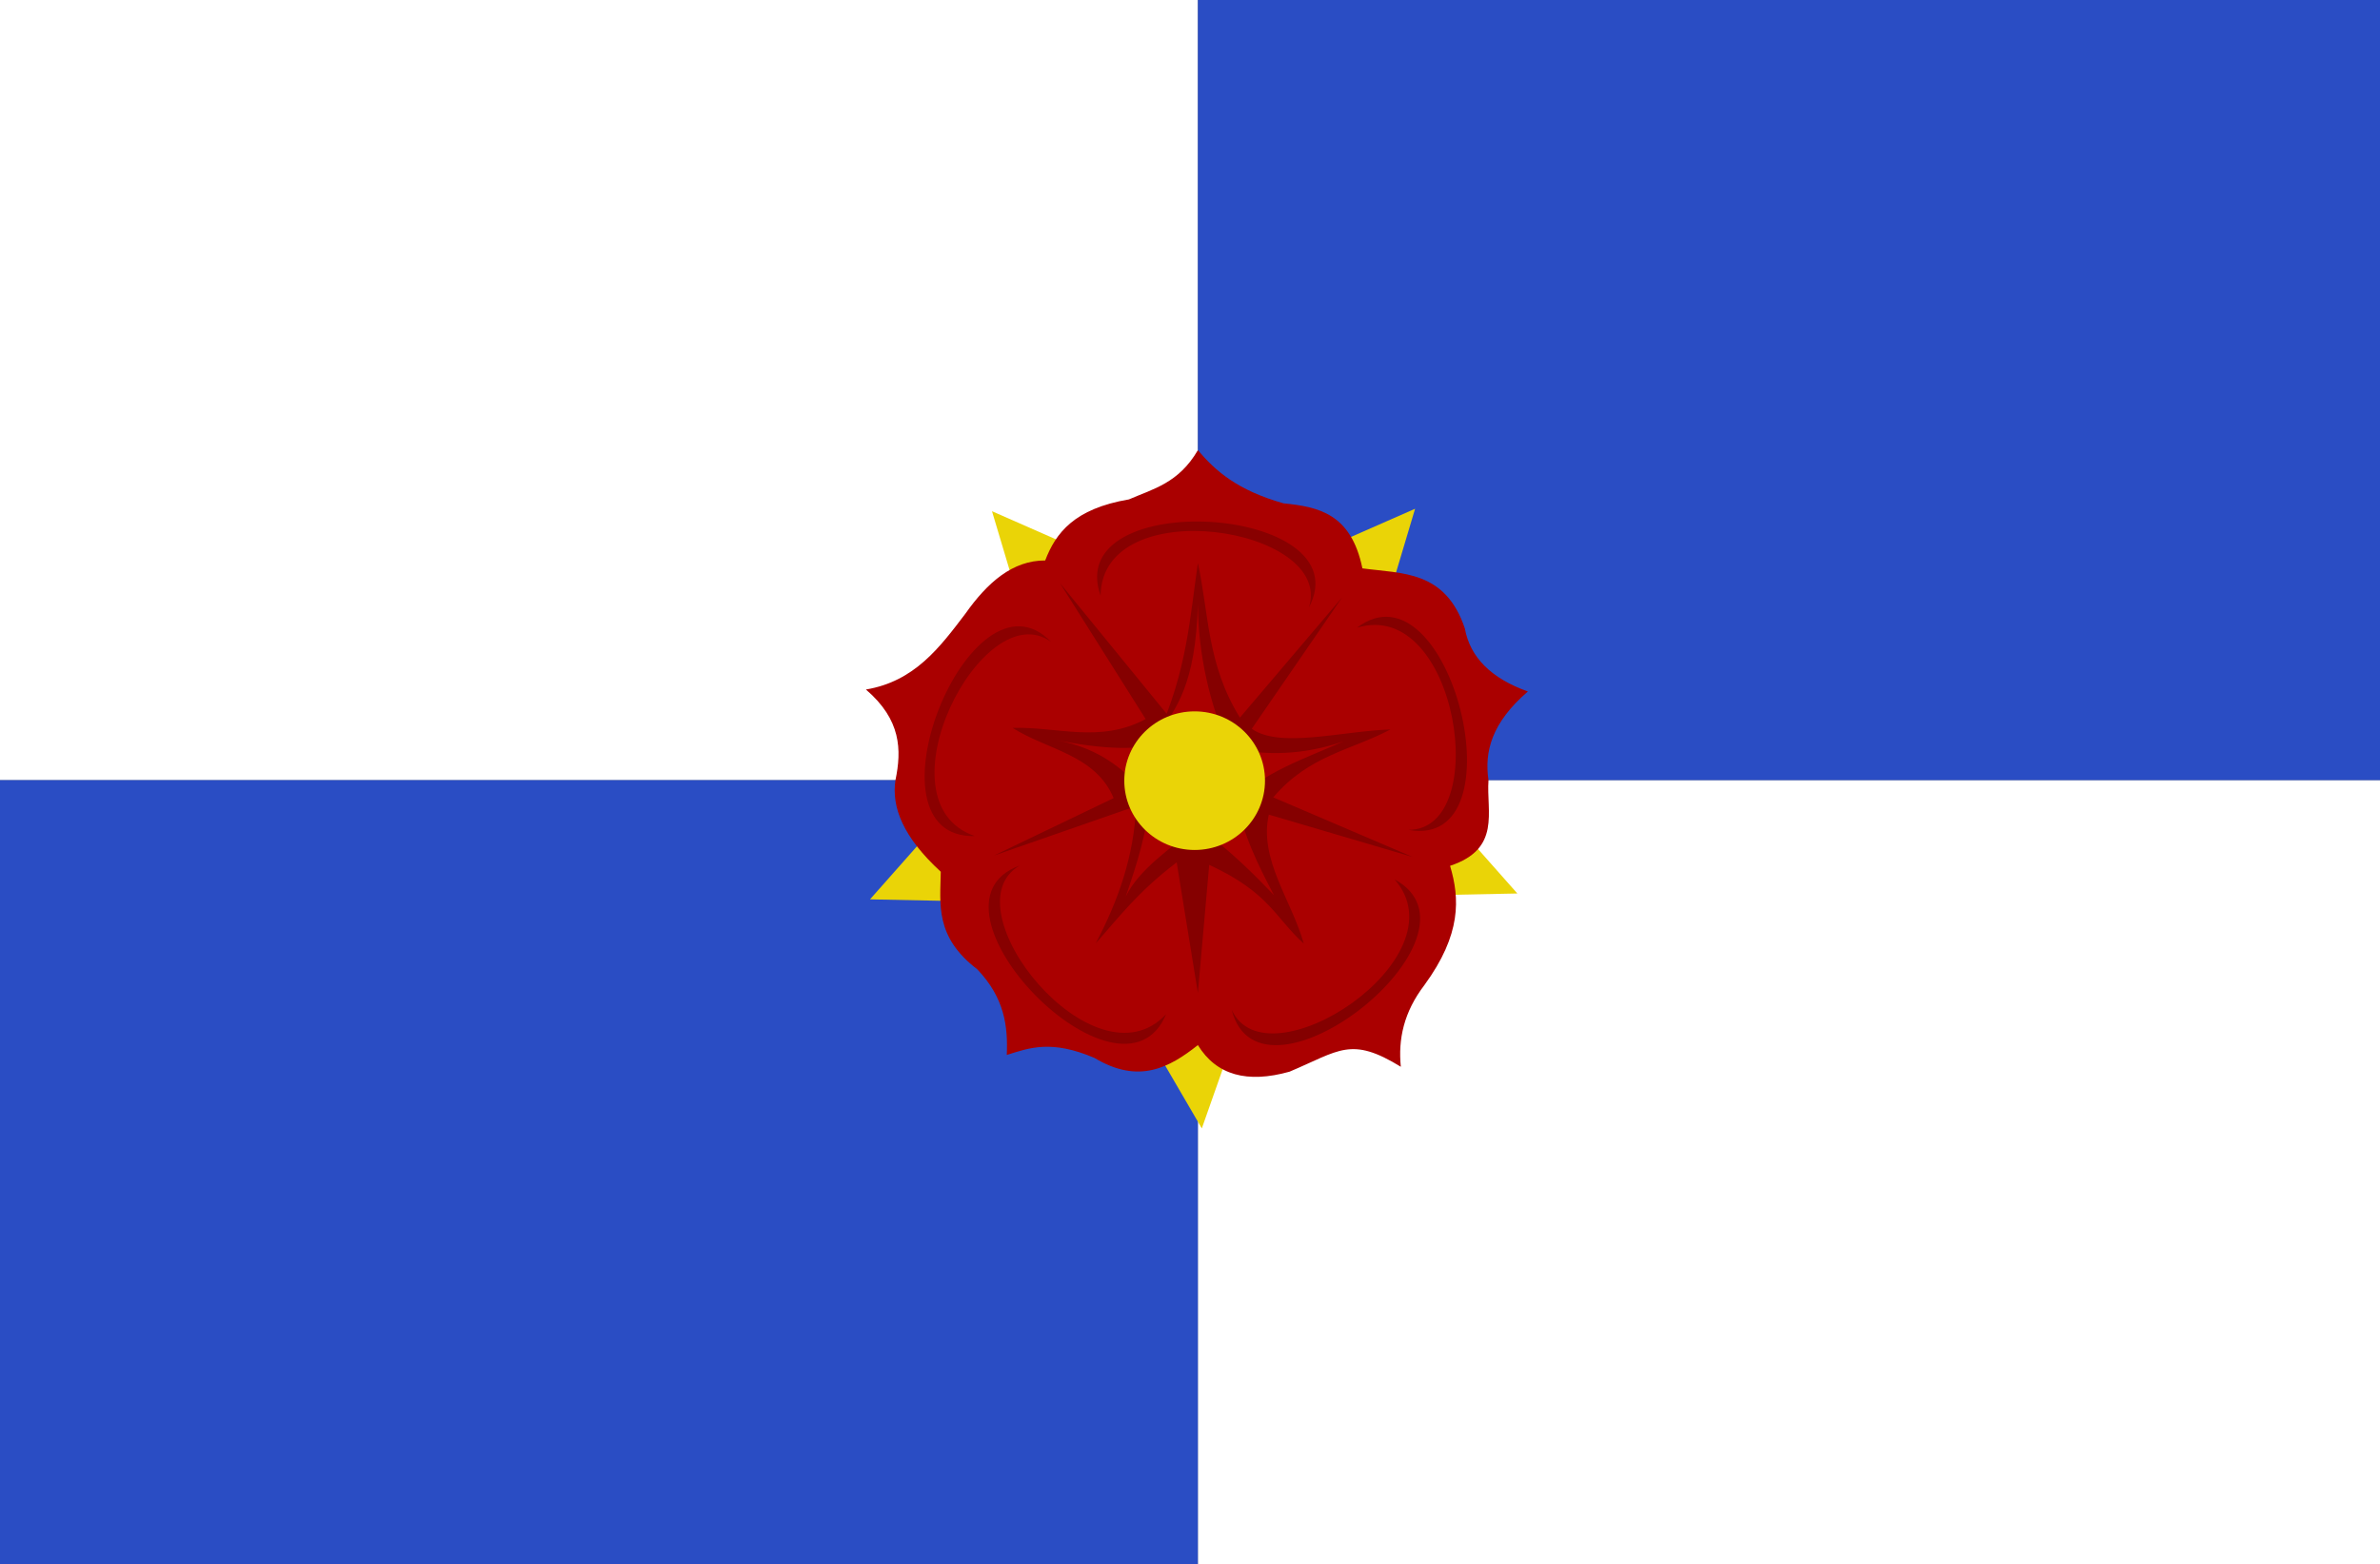 <?xml version="1.0" encoding="UTF-8" standalone="no"?>
<!-- Created with Inkscape (http://www.inkscape.org/) -->

<svg
   xmlns:dc="http://purl.org/dc/elements/1.1/"
   xmlns:cc="http://creativecommons.org/ns#"
   xmlns:rdf="http://www.w3.org/1999/02/22-rdf-syntax-ns#"
   xmlns:svg="http://www.w3.org/2000/svg"
   xmlns="http://www.w3.org/2000/svg"
   xmlns:sodipodi="http://sodipodi.sourceforge.net/DTD/sodipodi-0.dtd"
   xmlns:inkscape="http://www.inkscape.org/namespaces/inkscape"
   width="862.857"
   height="567.142"
   id="svg14465"
   version="1.1"
   inkscape:version="0.48.4 r9939"
   sodipodi:docname="Nieuw document 143">
  <rect width="100%" height="100%" fill="#808080" stroke="none"/>
  <defs
     id="defs14467" />
  <sodipodi:namedview
     id="base"
     pagecolor="#ffffff"
     bordercolor="#666666"
     borderopacity="1.0"
     inkscape:pageopacity="0.0"
     inkscape:pageshadow="2"
     inkscape:zoom="0.35"
     inkscape:cx="554.99993"
     inkscape:cy="120.71386"
     inkscape:document-units="px"
     inkscape:current-layer="layer1"
     showgrid="false"
     fit-margin-top="0"
     fit-margin-left="0"
     fit-margin-right="0"
     fit-margin-bottom="0"
     inkscape:window-width="1600"
     inkscape:window-height="837"
     inkscape:window-x="-8"
     inkscape:window-y="-8"
     inkscape:window-maximized="1" />
  <g
     inkscape:label="Laag 1"
     inkscape:groupmode="layer"
     id="layer1"
     transform="translate(180,-85.934)">
    <path
       style="fill:#ffffff;stroke:none"
       d="m -180,85.934 0,282.857 434.286,0 0,284.285 428.571,0 0,-284.285 -428.571,0 0,-282.857 z"
       id="path14337"
       inkscape:connector-curvature="0" />
    <path
       style="fill:#2a4dc4;fill-opacity:1;stroke:none"
       d="m -180,368.791 0,284.285 434.286,0 0,-567.142 428.571,0 0,282.857 z"
       id="path14339"
       inkscape:connector-curvature="0" />
    <path
       style="fill:#ead407;fill-opacity:1;stroke:none"
       d="m 179.643,271.29 8.214,27.5 20.715,5.715 3.571,-18.929 z"
       id="path14341"
       inkscape:connector-curvature="0" />
    <path
       style="fill:#ead407;fill-opacity:1;stroke:none"
       d="m 333.035,270.397 -8.214,27.5 -20.715,5.715 -3.571,-18.929 z"
       id="path14341-5"
       inkscape:connector-curvature="0" />
    <path
       style="fill:#ead407;fill-opacity:1;stroke:none"
       d="m 135.413,412.019 19.022,-21.491 21.197,3.532 -4.725,18.674 z"
       id="path14341-0"
       inkscape:connector-curvature="0" />
    <path
       style="fill:#ead407;fill-opacity:1;stroke:none"
       d="m 370.109,409.892 -19.022,-21.491 -21.197,3.532 4.725,18.674 z"
       id="path14341-0-0"
       inkscape:connector-curvature="0" />
    <path
       style="fill:#ead407;fill-opacity:1;stroke:none"
       d="m 255.711,495.07 -14.454,-24.795 9.992,-19.025 16.255,10.335 z"
       id="path14341-0-4"
       inkscape:connector-curvature="0" />
    <path
       style="fill:#aa0000;stroke:none"
       d="m 254.286,249.148 c -6.992,11.989 -16.196,14.022 -25,17.857 -19.857,3.371 -26.53,12.171 -30.357,22.143 -11.803,-0.05 -20.92,7.954 -28.929,19.285 -9.275,12.221 -18.441,24.563 -36.071,27.5 12.793,10.953 12.996,21.905 10.714,32.858 -1.464,9.77 2.68,20.591 16.429,33.214 -0.183,11.786 -2.206,23.571 13.214,35.357 9.908,10.357 11.171,20.714 10.714,31.071 8.234,-2.595 16.148,-5.589 31.786,1.072 16.032,9.637 27.103,3.565 37.5,-4.643 6.719,10.952 17.924,13.929 33.214,9.643 18.167,-7.656 22.207,-12.925 40.357,-1.786 -0.989,-9.881 1.008,-19.762 8.572,-29.643 13.447,-18.43 12.802,-31.381 9.285,-43.214 18.611,-6.167 13.099,-19.57 13.929,-31.071 -1.523,-10.226 1.081,-20.773 14.286,-32.143 -13.333,-4.762 -20.953,-12.381 -22.857,-22.858 -7.102,-21.12 -22.747,-19.814 -37.143,-21.785 -4.08,-19.956 -16.081,-22.307 -28.572,-23.572 -16.699,-4.699 -24.735,-11.76 -31.071,-19.285 z"
       id="path14393"
       inkscape:connector-curvature="0"
       sodipodi:nodetypes="ccccccccccccccccccccc" />
    <path
       style="fill:#000000;fill-opacity:0.219;stroke:none"
       d="m 204.286,297.362 31.071,49.286 c -16.63,8.897 -32.181,2.673 -48.214,3.214 12.566,8.009 30.01,9.677 36.607,25.446 l -43.37,20.825 51.518,-17.93 c -0.759,18.083 -6.501,34.353 -14.647,49.75 8.459,-9.489 15.189,-18.593 29.349,-29.349 l 7.686,47.329 4.107,-46.428 c 21.818,10.07 23.837,19.099 34.286,28.571 -4.345,-15.586 -16.35,-30.583 -12.679,-46.786 l 52.143,15.358 -50.536,-21.608 c 13.055,-15.362 28.218,-17.022 42.468,-24.616 -17.325,0.536 -40.103,6.98 -50.256,-0.253 l 32.83,-47.729 -37.123,43.689 c -11.976,-19.349 -11.19,-37.475 -15.24,-56.064 -2.896,19.909 -3.997,39.249 -14.559,62.377 6.698,-9.759 13.728,-18.185 14.559,-47.477 0.183,18.761 4.287,35.954 11.2,52.023 13.562,3.175 27.434,2.632 41.669,-2.273 -14.065,6.266 -29.645,11.397 -38.639,21.466 1.961,11.865 7.441,23.144 13.385,34.345 -7.264,-7.54 -14.714,-15.155 -27.615,-25.001 -9.996,8.025 -21.283,15.567 -26.176,25.506 4.022,-11.721 7.867,-23.478 8.586,-35.86 -8.056,-9.113 -16.774,-17.802 -34.092,-20.961 16.214,3.18 31.396,4.589 42.931,-0.252 l 2.273,-3.283 z"
       id="path14395"
       inkscape:connector-curvature="0"
       sodipodi:nodetypes="cccccccccccccccccccccccccccccccc" />
    <path
       sodipodi:type="arc"
       style="fill:#ead407;fill-opacity:1;stroke:none"
       id="path14397"
       sodipodi:cx="15873.032"
       sodipodi:cy="-18042.461"
       sodipodi:rx="25.506351"
       sodipodi:ry="25.127544"
       d="m 15898.539,-18042.461 c 0,13.878 -11.42,25.128 -25.507,25.128 -14.087,0 -25.506,-11.25 -25.506,-25.128 0,-13.877 11.419,-25.127 25.506,-25.127 14.087,0 25.507,11.25 25.507,25.127 z"
       transform="translate(-15619.921,18411.447)" />
    <path
       style="fill:#000000;fill-opacity:0.2;stroke:none"
       d="m 294.528,306.23 c 9.337,-29.183 -75.142,-42.357 -75.509,-4.293 -14.194,-39.774 95.206,-33.051 75.509,4.293 z"
       id="path14399"
       inkscape:connector-curvature="0"
       sodipodi:nodetypes="ccc" />
    <path
       style="fill:#000000;fill-opacity:0.186;stroke:none"
       d="m 201.08,318.675 c -24.811,-17.979 -63.694,58.169 -27.646,70.397 -42.217,1.071 -1.685,-100.765 27.646,-70.397 z"
       id="path14399-5"
       inkscape:connector-curvature="0"
       sodipodi:nodetypes="ccc" />
    <path
       style="fill:#000000;fill-opacity:0.219;stroke:none"
       d="m 330.605,386.822 c 30.64,0.117 17.766,-84.409 -18.642,-73.298 33.654,-25.511 60.183,80.837 18.642,73.298 z"
       id="path14399-4"
       inkscape:connector-curvature="0"
       sodipodi:nodetypes="ccc" />
    <path
       style="fill:#000000;fill-opacity:0.209;stroke:none"
       d="m 189.703,399.743 c -26.517,15.352 27.228,81.848 53.063,53.892 -16.195,39.002 -92.737,-39.451 -53.063,-53.892 z"
       id="path14399-9"
       inkscape:connector-curvature="0"
       sodipodi:nodetypes="ccc" />
    <path
       style="fill:#000000;fill-opacity:0.223;stroke:none"
       d="m 266.531,452.019 c 12.54,27.957 84.216,-18.658 59.068,-47.233 37.127,20.123 -48.788,88.183 -59.068,47.233 z"
       id="path14399-56"
       inkscape:connector-curvature="0"
       sodipodi:nodetypes="ccc" />
  </g>
</svg>
